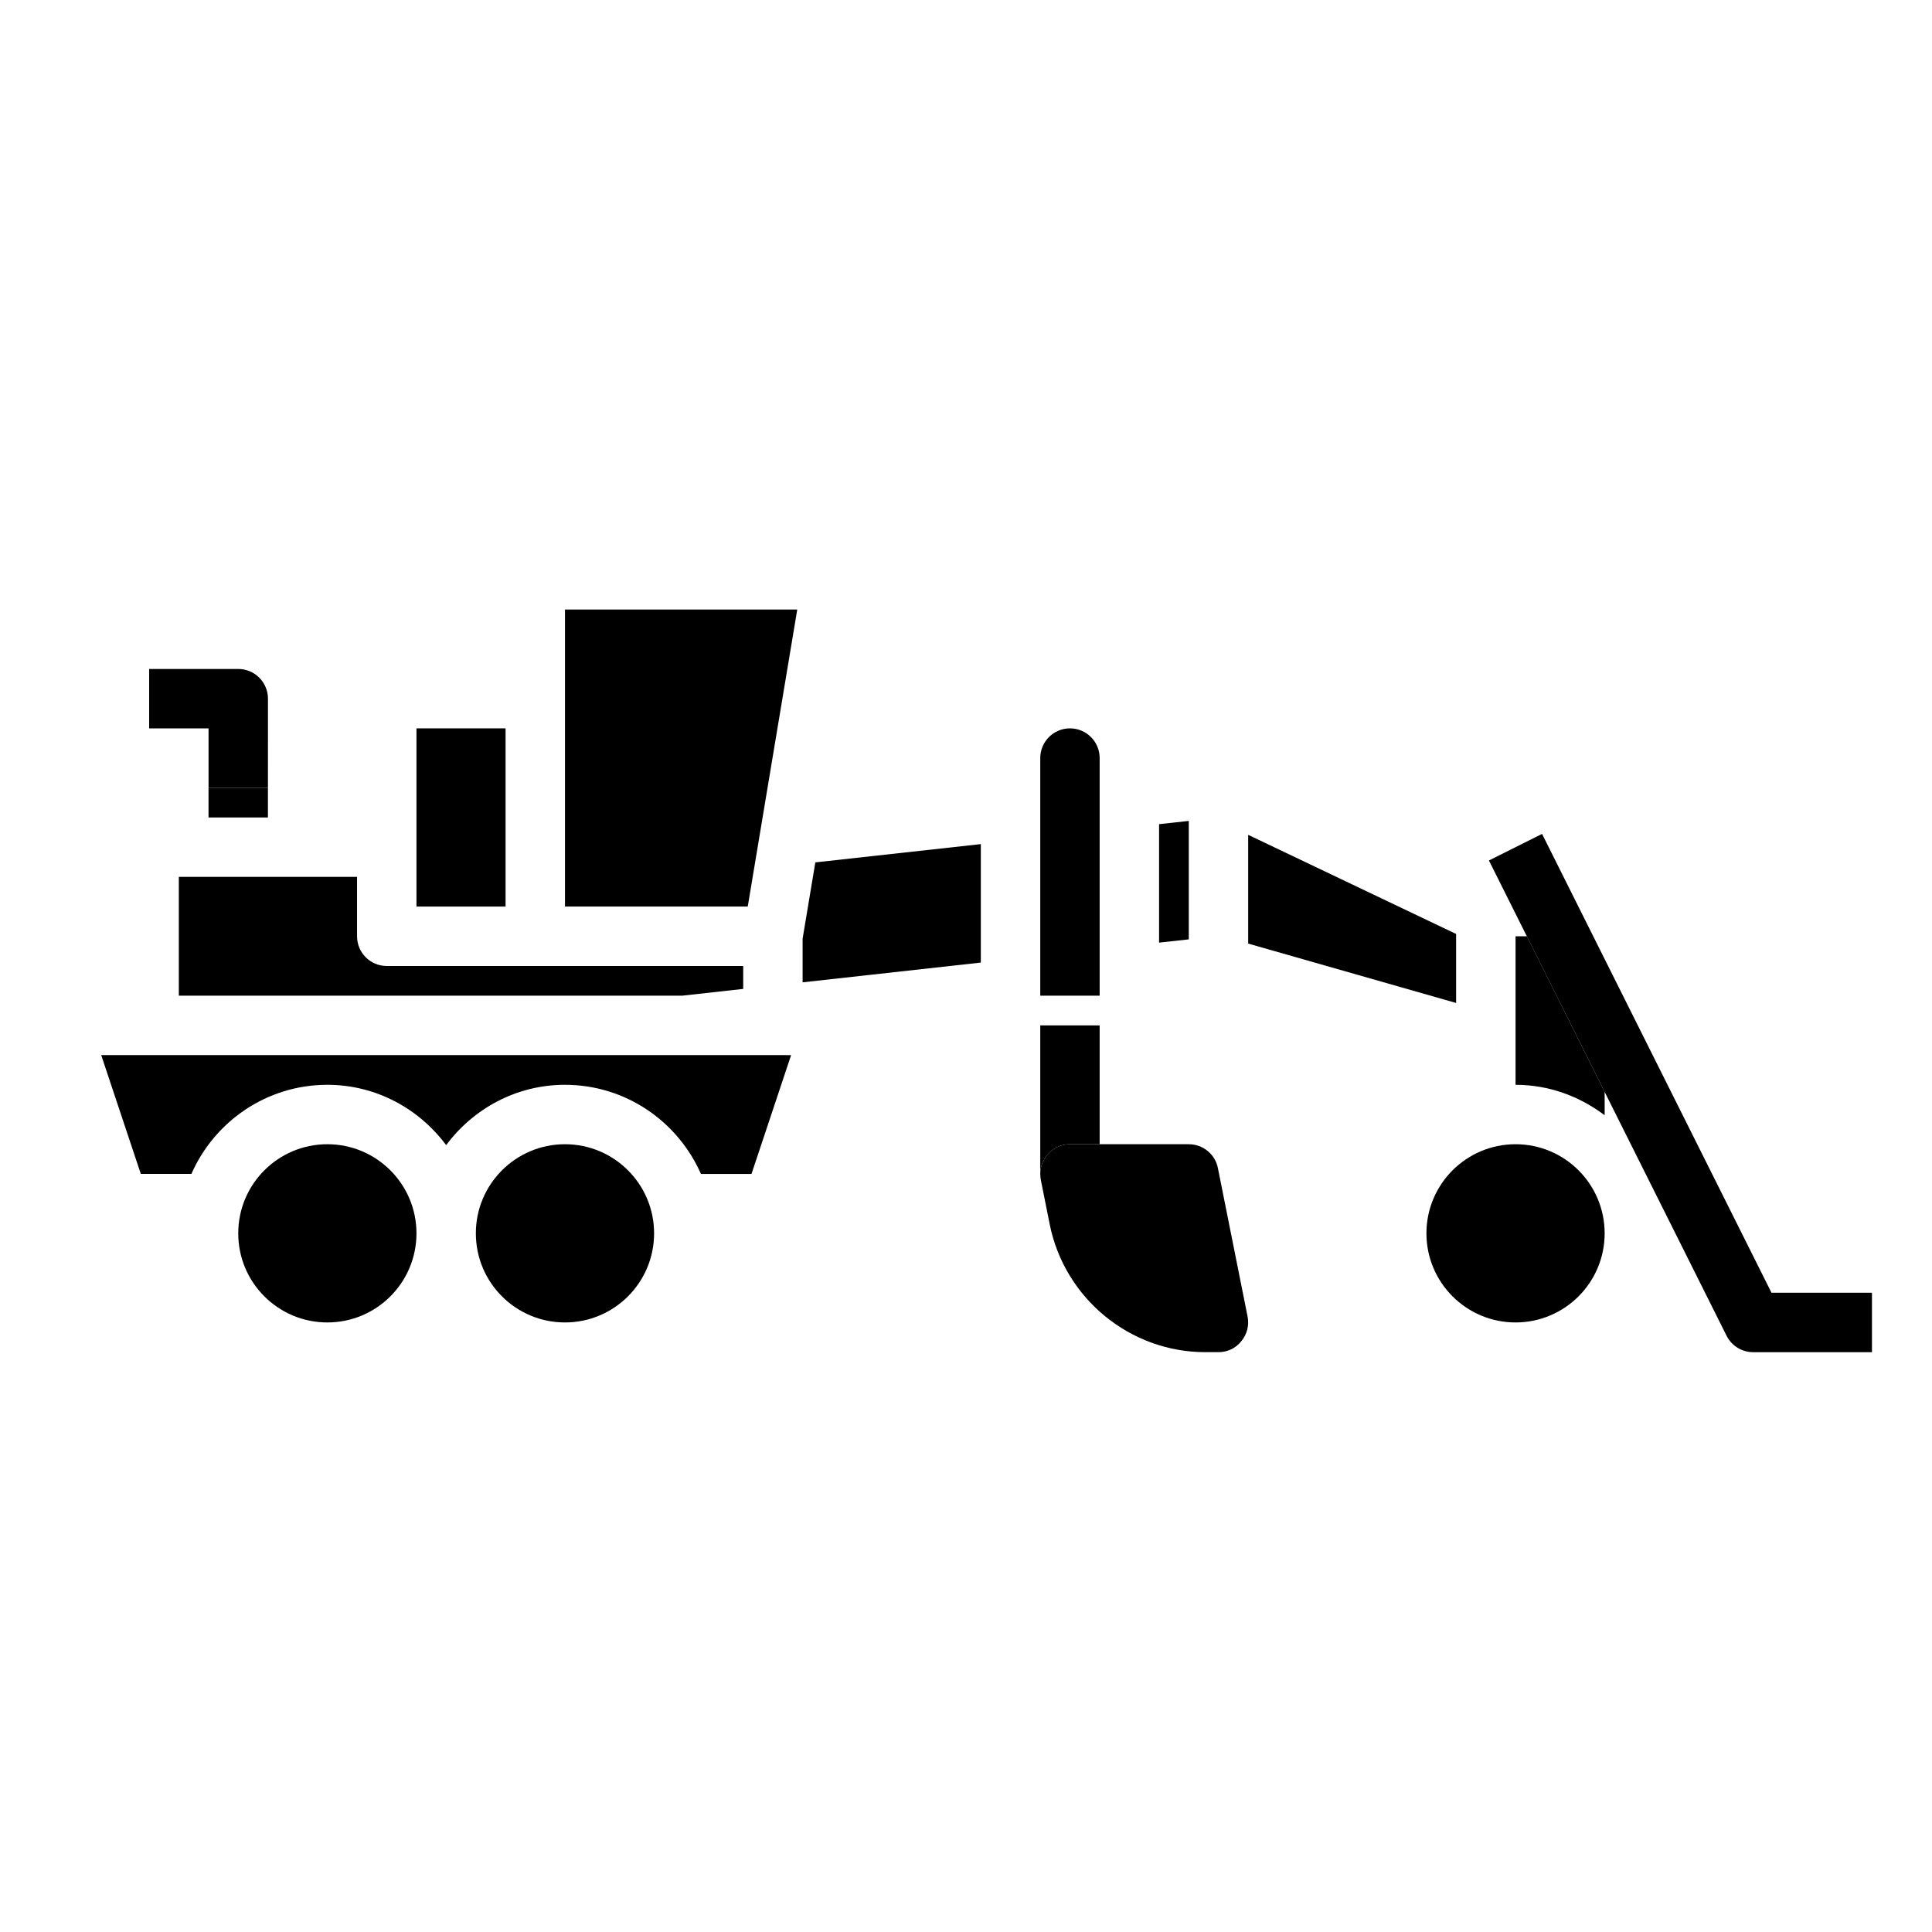 <?xml version="1.0" encoding="UTF-8"?>
<!-- Uploaded to: SVG Repo, www.svgrepo.com, Generator: SVG Repo Mixer Tools -->
<svg fill="#000000" width="800px" height="800px" version="1.1" viewBox="144 144 512 512" xmlns="http://www.w3.org/2000/svg">
 <g>
  <path d="m183.52 423.61h-12.699l10.496 31.488h13.406c6.094-13.875 19.93-23.613 36.027-23.613 12.922 0 24.309 6.344 31.488 15.988 7.18-9.648 18.566-15.988 31.488-15.988 16.098 0 29.934 9.738 36.023 23.617h13.406l10.496-31.488-28.438-0.004z"/>
  <path d="m222.88 376.38h-31.488v31.488h133.38l16.188-1.797v-6.074h-94.465c-4.348 0-7.871-3.523-7.871-7.871v-15.742z"/>
  <path d="m199.26 352.77h15.742v7.871h-15.742z"/>
  <path d="m254.37 470.85c0 13.043-10.574 23.613-23.617 23.613s-23.617-10.57-23.617-23.613c0-13.043 10.574-23.617 23.617-23.617s23.617 10.574 23.617 23.617"/>
  <path d="m317.34 470.85c0 13.043-10.574 23.613-23.617 23.613-13.043 0-23.617-10.57-23.617-23.613 0-13.043 10.574-23.617 23.617-23.617 13.043 0 23.617 10.574 23.617 23.617"/>
  <path d="m277.98 384.25v-47.23h-23.613v47.23z"/>
  <path d="m342.16 384.25 13.121-78.719h-61.555v78.719z"/>
  <path d="m360.07 372.54-3.371 20.238v11.551l47.23-5.238v-31.395z"/>
  <path d="m459.04 361.55-7.871 0.863v31.391l7.871-0.863z"/>
  <path d="m474.78 365.24v28.82l55.105 15.738v-18.289z"/>
  <path d="m569.25 470.85c0 13.043-10.574 23.613-23.613 23.613-13.043 0-23.617-10.57-23.617-23.613 0-13.043 10.574-23.617 23.617-23.617 13.039 0 23.613 10.574 23.613 23.617"/>
  <path d="m569.25 433.35-20.609-41.223h-3.004v39.359c8.895 0 17.016 3.078 23.617 8.074z"/>
  <path d="m427.55 337.02c-4.34 0-7.871 3.531-7.871 7.871v62.977h15.742v-62.977c0-4.34-3.531-7.871-7.871-7.871z"/>
  <path d="m435.42 415.74v31.488h-7.871c-2.363 0-4.566 1.023-6.062 2.914-1.18 1.414-1.809 3.148-1.809 4.957v-39.359z"/>
  <path d="m474.62 492.89c0.473 2.363-0.156 4.723-1.652 6.535-1.496 1.891-3.699 2.914-6.062 2.914h-3.465c-19.996 0-37.312-14.25-41.25-33.848l-2.363-11.809c-0.074-0.555-0.152-1.027-0.152-1.578 0-1.812 0.629-3.543 1.809-4.961 1.496-1.887 3.699-2.91 6.062-2.91h31.488c3.777 0 7.008 2.676 7.715 6.297z"/>
  <path d="m640.09 502.34h-31.488c-2.984 0-5.707-1.684-7.043-4.352l-62.977-125.95 14.082-7.043 60.805 121.6h26.621z"/>
  <path d="m215.01 352.77h-15.742v-15.742h-15.742v-15.742h23.617c4.348 0 7.871 3.523 7.871 7.871z"/>
 </g>
</svg>